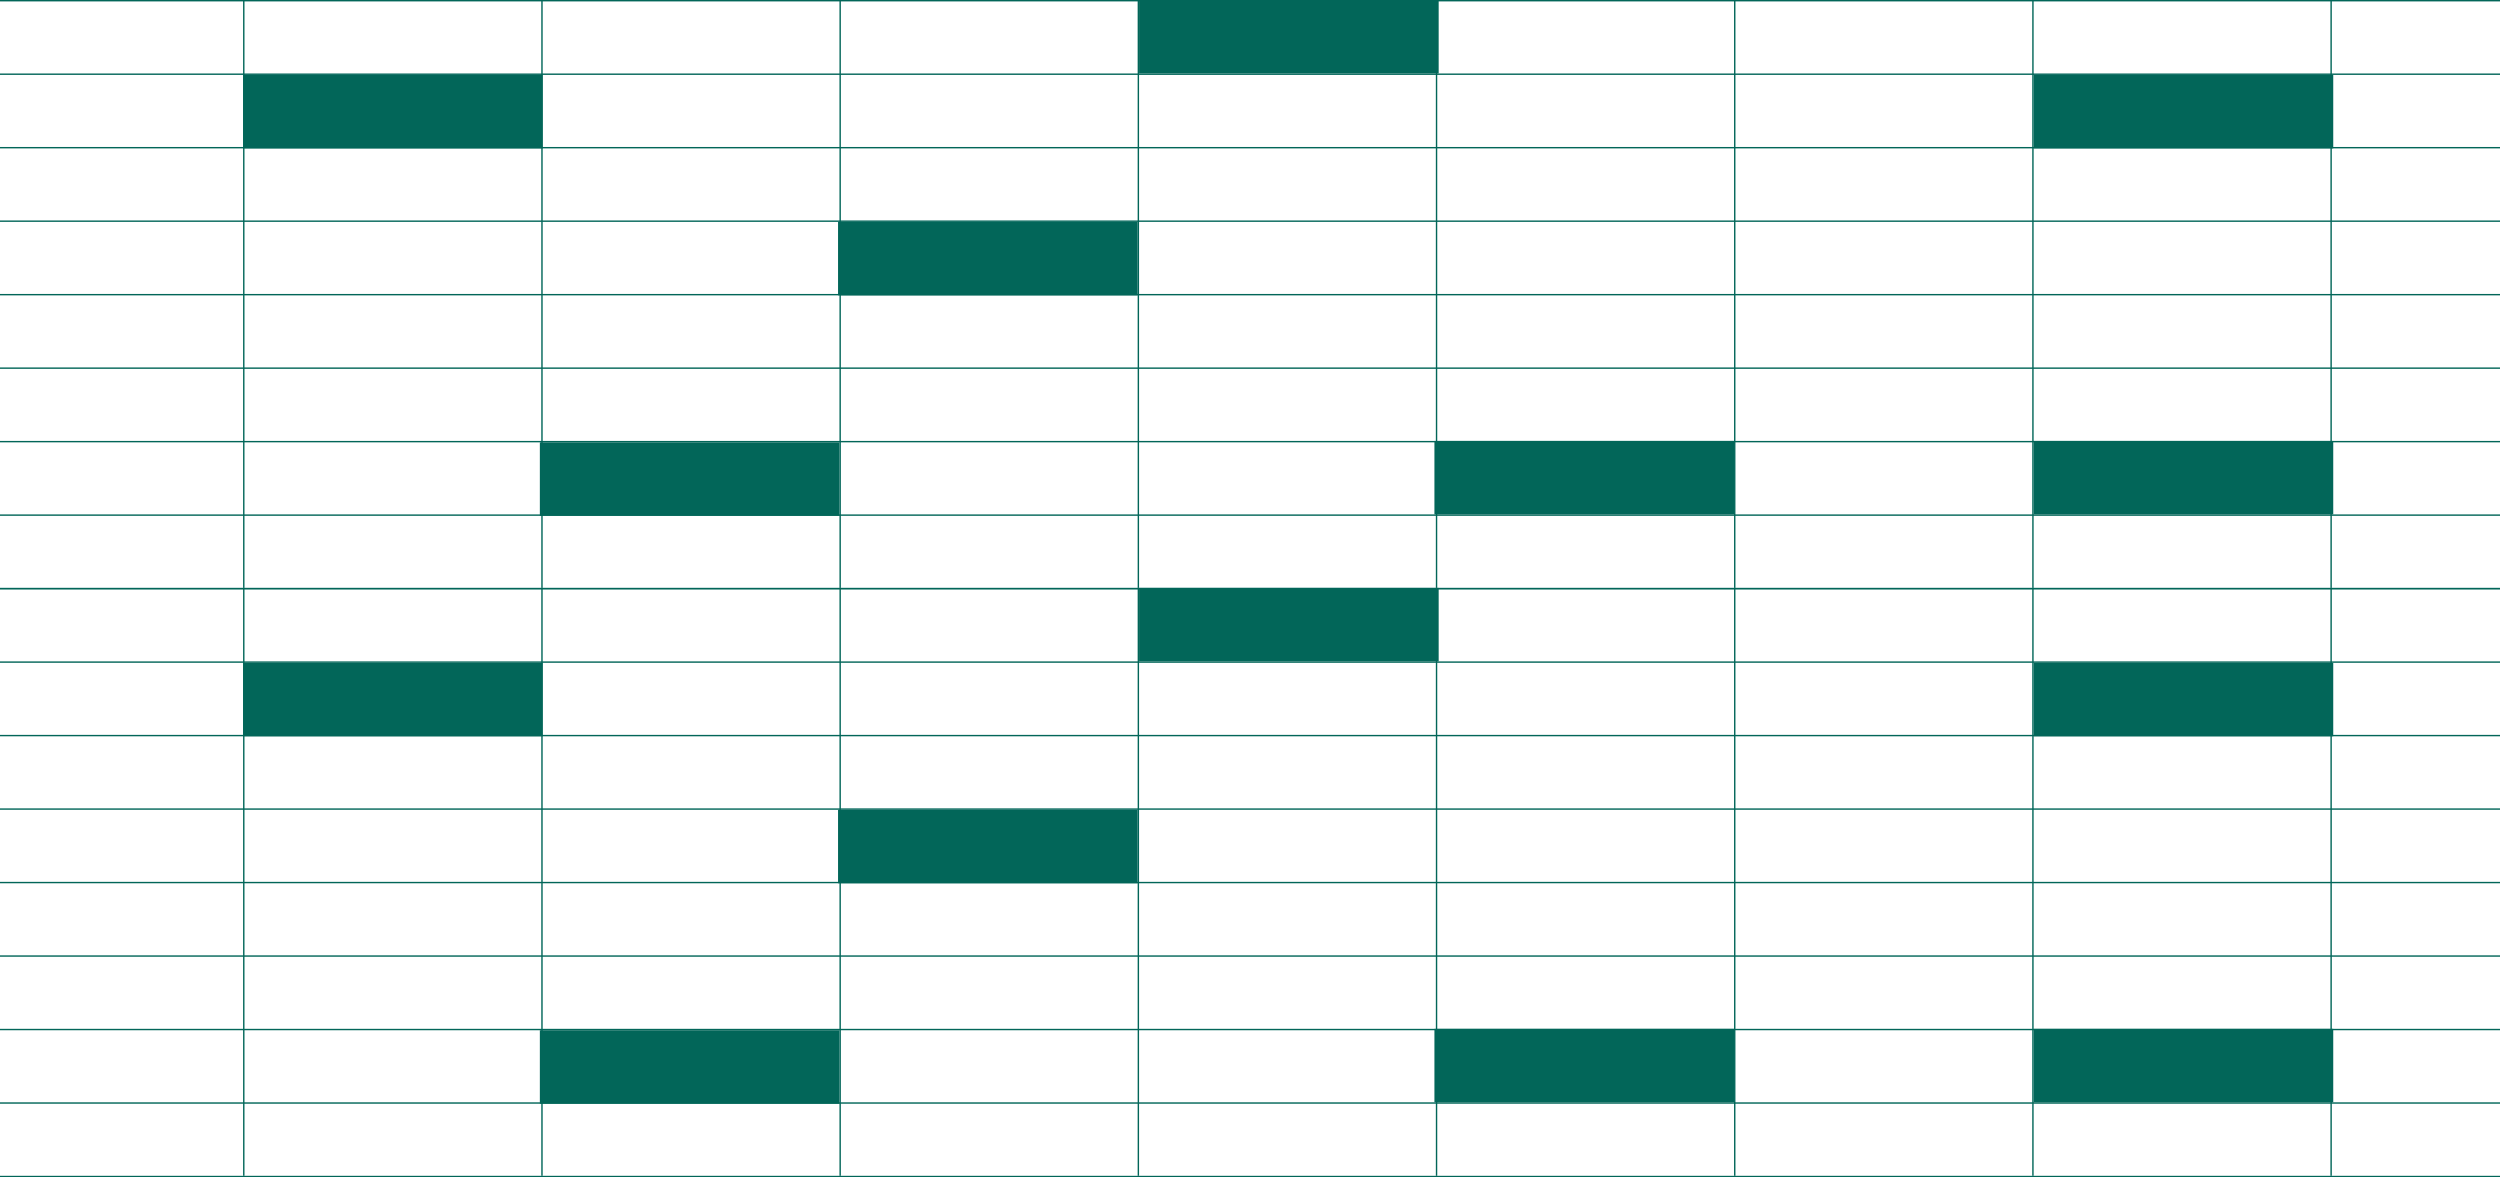 <?xml version="1.0" encoding="UTF-8"?> <svg xmlns="http://www.w3.org/2000/svg" width="1769" height="833" viewBox="0 0 1769 833" fill="none"><rect y="416" width="1769" height="1" fill="#026659"></rect><rect y="728" width="1769" height="1" fill="#026659"></rect><rect y="468" width="1769" height="1" fill="#026659"></rect><rect y="780" width="1769" height="1" fill="#026659"></rect><rect x="172" y="416" width="1" height="416" fill="#026659"></rect><rect x="383" y="416" width="1" height="416" fill="#026659"></rect><rect x="594" y="416" width="1" height="416" fill="#026659"></rect><rect x="805" y="416" width="1" height="416" fill="#026659"></rect><rect x="1016" y="416" width="1" height="416" fill="#026659"></rect><rect x="1227" y="416" width="1" height="416" fill="#026659"></rect><rect x="1438" y="416" width="1" height="416" fill="#026659"></rect><rect x="1649" y="416" width="1" height="416" fill="#026659"></rect><rect y="520" width="1769" height="1" fill="#026659"></rect><rect y="832" width="1769" height="1" fill="#026659"></rect><rect y="572" width="1769" height="1" fill="#026659"></rect><rect y="624" width="1769" height="1" fill="#026659"></rect><rect y="676" width="1769" height="1" fill="#026659"></rect><rect x="172" y="469" width="212" height="52" fill="#026659"></rect><rect x="382" y="729" width="212" height="52" fill="#026659"></rect><rect x="806" y="416" width="212" height="52" fill="#026659"></rect><rect x="593" y="573" width="212" height="52" fill="#026659"></rect><rect x="1015" y="728" width="212" height="52" fill="#026659"></rect><rect x="1439" y="469" width="212" height="52" fill="#026659"></rect><rect x="1439" y="728" width="212" height="52" fill="#026659"></rect><rect width="1769" height="1" fill="#026659"></rect><rect y="312" width="1769" height="1" fill="#026659"></rect><rect y="52" width="1769" height="1" fill="#026659"></rect><rect y="364" width="1769" height="1" fill="#026659"></rect><rect x="172" width="1" height="416" fill="#026659"></rect><rect x="383" width="1" height="416" fill="#026659"></rect><rect x="594" width="1" height="416" fill="#026659"></rect><rect x="805" width="1" height="416" fill="#026659"></rect><rect x="1016" width="1" height="416" fill="#026659"></rect><rect x="1227" width="1" height="416" fill="#026659"></rect><rect x="1438" width="1" height="416" fill="#026659"></rect><rect x="1649" width="1" height="416" fill="#026659"></rect><rect y="104" width="1769" height="1" fill="#026659"></rect><rect y="416" width="1769" height="1" fill="#026659"></rect><rect y="156" width="1769" height="1" fill="#026659"></rect><rect y="208" width="1769" height="1" fill="#026659"></rect><rect y="260" width="1769" height="1" fill="#026659"></rect><rect x="172" y="53" width="212" height="52" fill="#026659"></rect><rect x="382" y="313" width="212" height="52" fill="#026659"></rect><rect x="806" width="212" height="52" fill="#026659"></rect><rect x="593" y="157" width="212" height="52" fill="#026659"></rect><rect x="1015" y="312" width="212" height="52" fill="#026659"></rect><rect x="1439" y="53" width="212" height="52" fill="#026659"></rect><rect x="1439" y="312" width="212" height="52" fill="#026659"></rect></svg> 